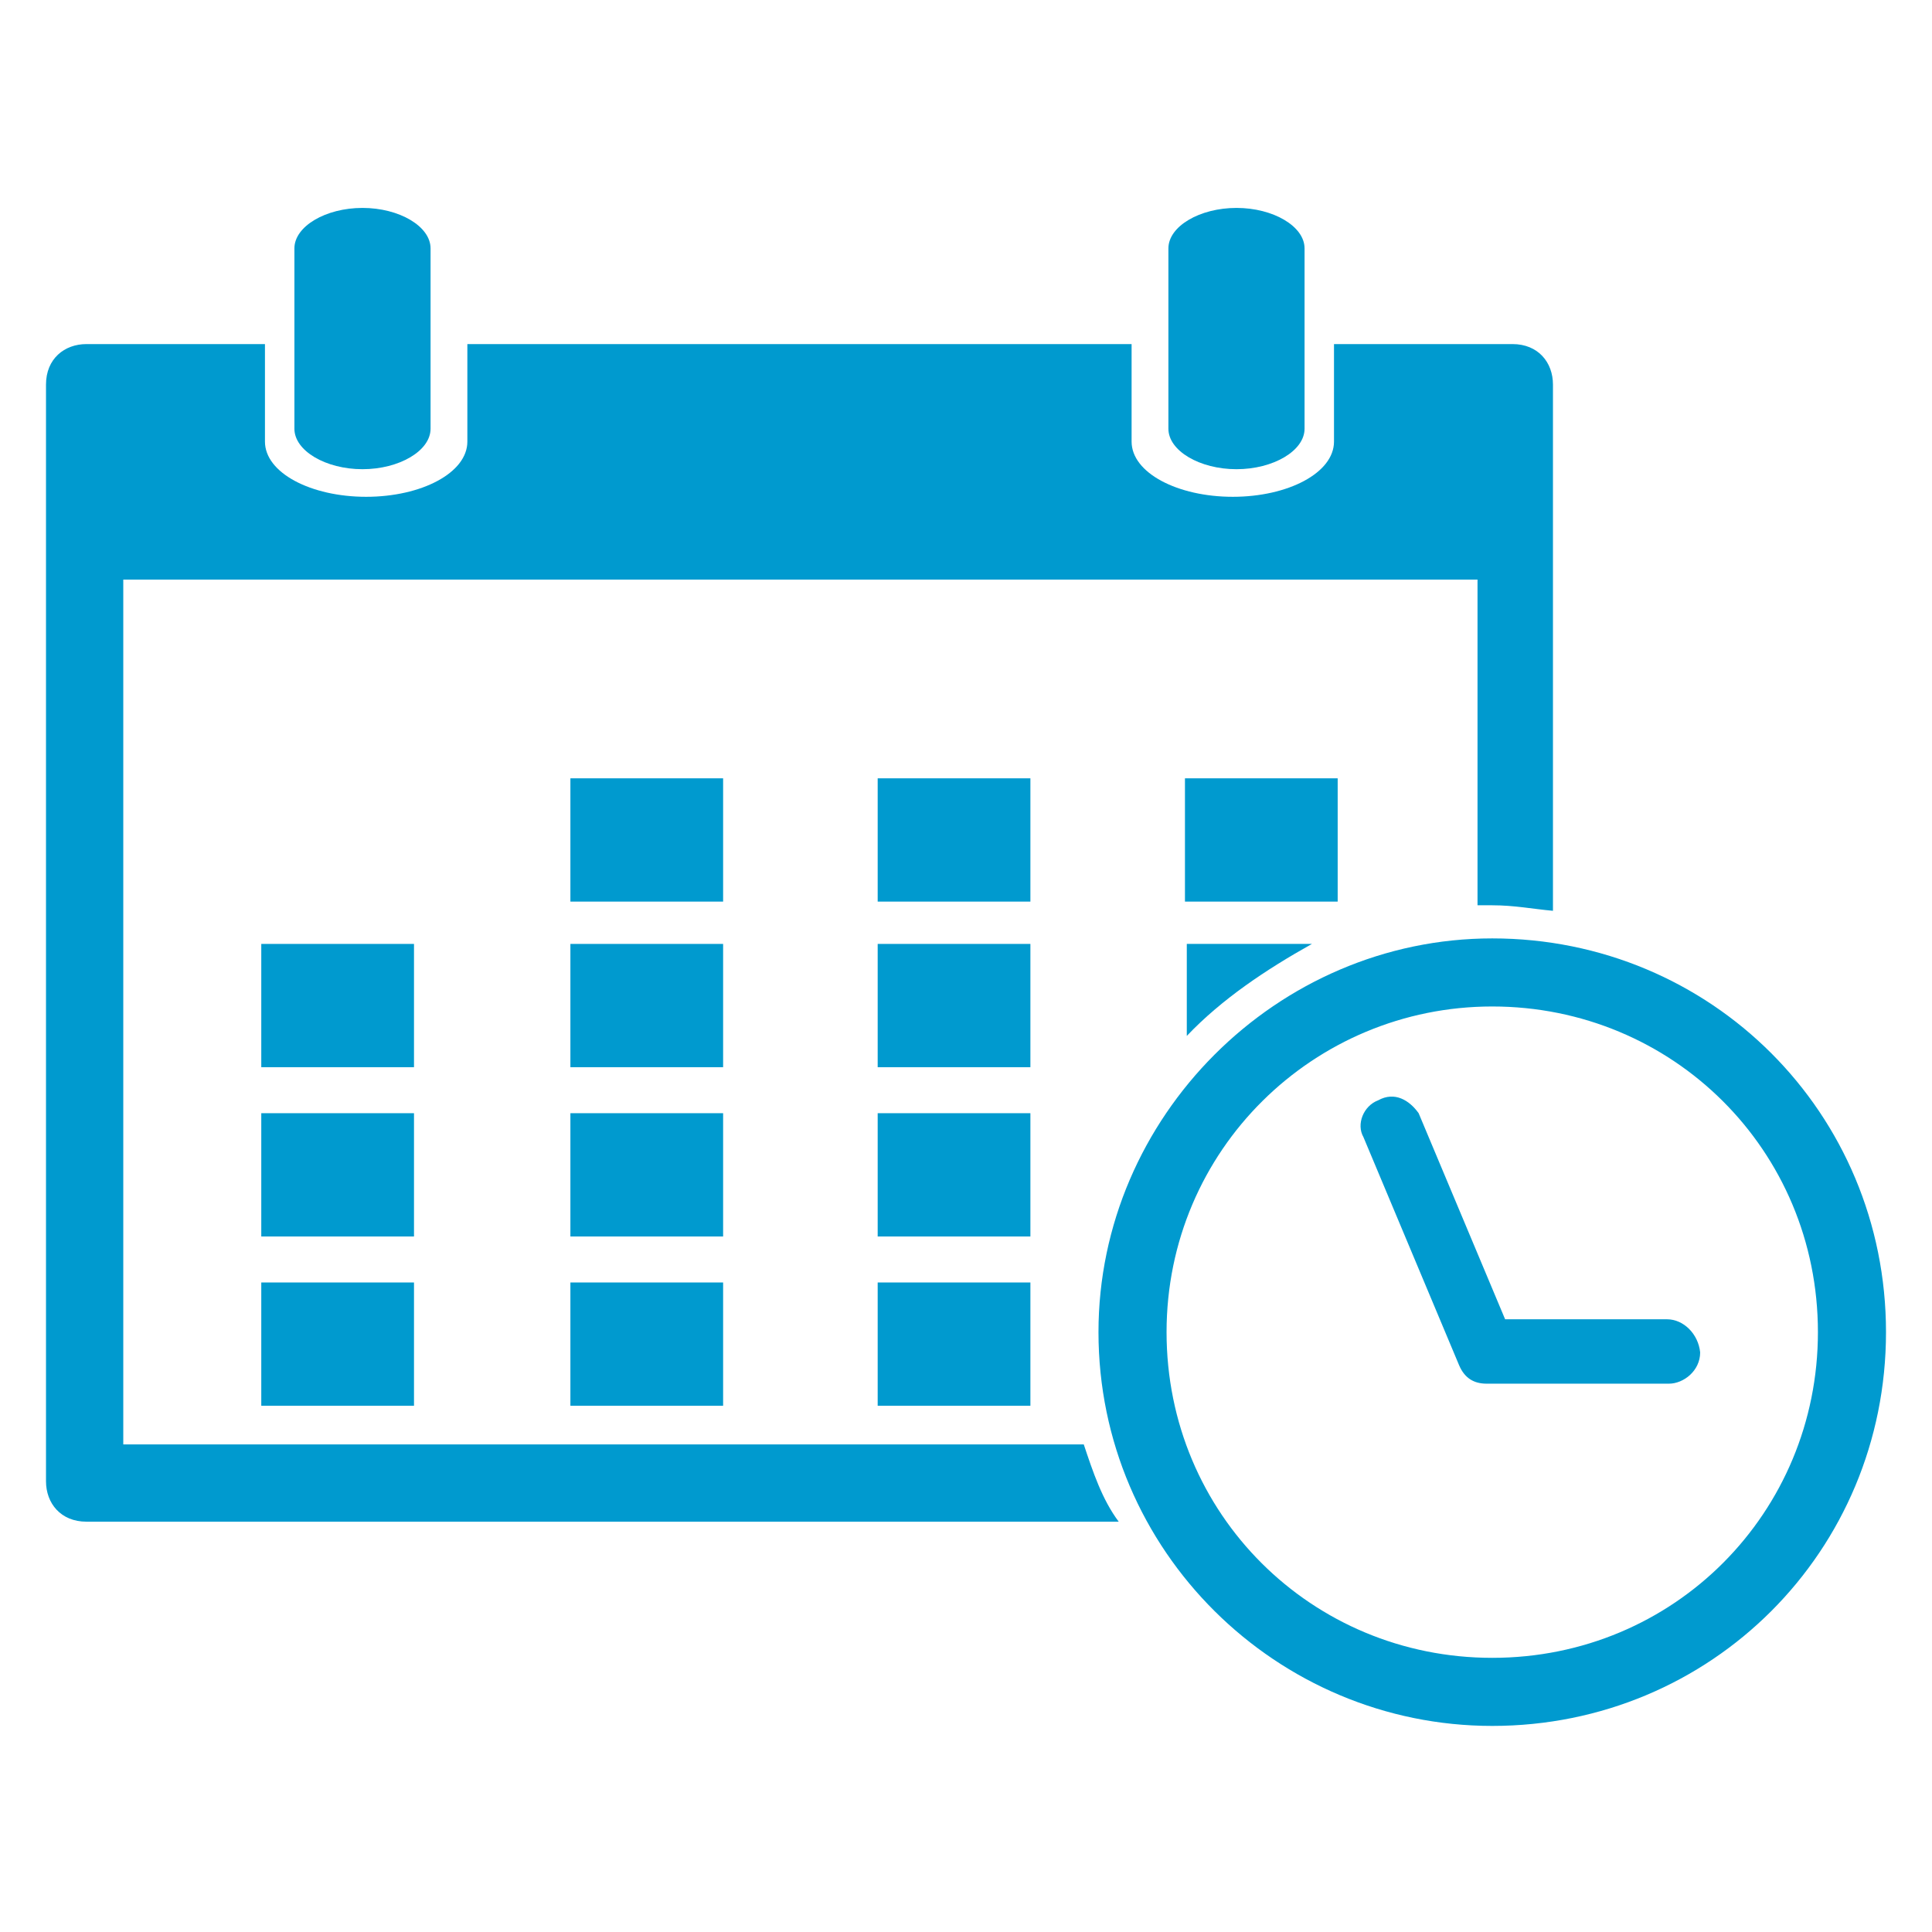 <?xml version="1.0" encoding="utf-8"?>
<svg xmlns="http://www.w3.org/2000/svg" xmlns:xlink="http://www.w3.org/1999/xlink" version="1.1" id="Ebene_1" x="0px" y="0px" viewBox="0 0 105 105" style="enable-background:new 0 0 105 105;">
<style type="text/css">
	.st0{fill:#009ACF;}
</style>
<g>
	<g>
		<g>
			<g>
				<rect x="14.2" y="51.3" class="st0" width="8.3" height="6.7"/>
				<rect x="14.2" y="60.5" class="st0" width="8.3" height="6.7"/>
				<rect x="14.2" y="69.7" class="st0" width="8.3" height="6.7"/>
			</g>
			<g>
				<rect x="31" y="51.3" class="st0" width="8.3" height="6.7"/>
				<rect x="31" y="60.5" class="st0" width="8.3" height="6.7"/>
				<rect x="31" y="69.7" class="st0" width="8.3" height="6.7"/>
				<rect x="31" y="42.3" class="st0" width="8.3" height="6.7"/>
			</g>
			<g>
				<rect x="47.7" y="51.3" class="st0" width="8.3" height="6.7"/>
				<rect x="47.7" y="60.5" class="st0" width="8.3" height="6.7"/>
				<rect x="47.7" y="69.7" class="st0" width="8.3" height="6.7"/>
				<rect x="47.7" y="42.3" class="st0" width="8.3" height="6.7"/>
			</g>
			<g>
				<rect x="64.4" y="42.3" class="st0" width="8.3" height="6.7"/>
			</g>
		</g>
		<path class="st0" d="M23.4,23.3v-9.8c0-1.2-1.7-2.2-3.7-2.2s-3.7,1-3.7,2.2v9.8c0,1.2,1.7,2.2,3.7,2.2&#xA;			C21.7,25.5,23.4,24.5,23.4,23.3z"/>
		<path class="st0" d="M70.9,23.3v-9.8c0-1.2-1.7-2.2-3.7-2.2s-3.7,1-3.7,2.2v9.8c0,1.2,1.7,2.2,3.7,2.2S70.9,24.5,70.9,23.3z"/>
	</g>
	<path class="st0" d="M81.1,51c-11.7,0-21.4,9.7-21.4,21.4c0,11.9,9.7,21.4,21.4,21.4c11.9,0,21.4-9.5,21.4-21.4S93,51,81.1,51z&#xA;		 M81.1,90.1c-9.8,0-17.7-7.8-17.7-17.7s8-17.7,17.7-17.7c9.8,0,17.7,7.8,17.7,17.7C98.8,82.2,91,90.1,81.1,90.1z"/>
	<g>
		<path class="st0" d="M71.3,51.3h-6.8v5C66.4,54.3,68.8,52.7,71.3,51.3z"/>
	</g>
	<g>
		<path class="st0" d="M58.9,78.5H6.7V31.5h73.6v17.7c0.3,0,0.7,0,0.8,0c1.2,0,2.2,0.2,3.3,0.3V20.9c0-1.2-0.8-2.2-2.2-2.2h-9.7v5.3&#xA;			c0,1.7-2.5,3-5.5,3c-3,0-5.5-1.3-5.5-3v-5.3H25.4v5.3c0,1.7-2.5,3-5.5,3s-5.5-1.3-5.5-3v-5.3H4.7c-1.2,0-2.2,0.8-2.2,2.2v59.6&#xA;			c0,1.2,0.8,2.2,2.2,2.2h56.1C59.9,81.5,59.4,80,58.9,78.5z"/>
	</g>
	<path class="st0" d="M90.6,71.7h-8.8l-4.7-11.2c-0.5-0.7-1.3-1.2-2.2-0.7c-0.8,0.3-1.2,1.3-0.8,2l5.2,12.4c0.3,0.7,0.8,1,1.5,1&#xA;		c0.2,0,0.2,0,0.3,0c0.2,0,0.2,0,0.3,0h9.3c0.8,0,1.7-0.7,1.7-1.7C92.3,72.5,91.5,71.7,90.6,71.7z"/>
</g>
</svg>